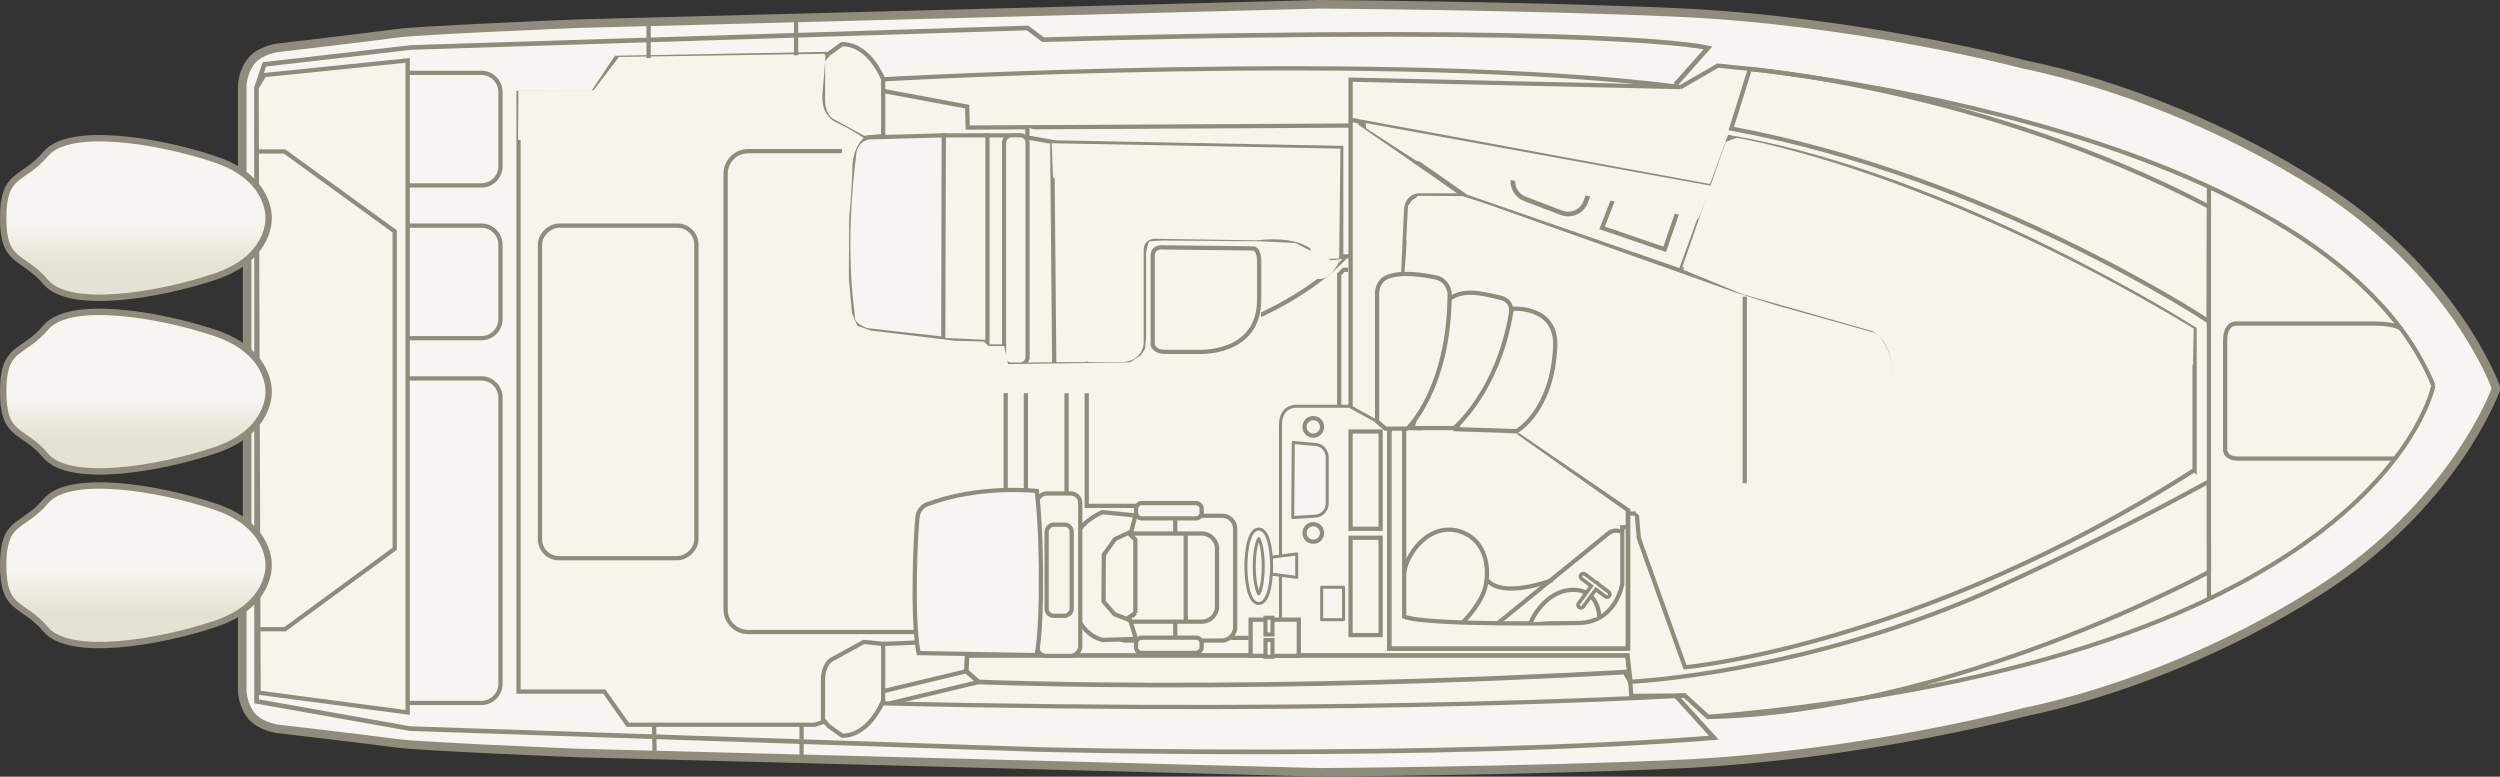 <?xml version="1.0" encoding="UTF-8"?>
<svg xmlns="http://www.w3.org/2000/svg" xmlns:xlink="http://www.w3.org/1999/xlink" width="3172.685" height="985.636" viewBox="0 0 3172.685 985.636">
  <rect x="0" y="0" width="3172.685" height="985.636" fill="#333333" stroke="none"/>
  <defs>
    <style>
      .cls-1, .cls-2, .cls-3, .cls-4, .cls-5, .cls-6, .cls-7, .cls-8, .cls-9, .cls-10, .cls-11, .cls-12, .cls-13, .cls-14, .cls-15, .cls-16, .cls-17, .cls-18, .cls-19, .cls-20 {
        stroke: #908c7c;
      }

      .cls-1, .cls-3, .cls-4, .cls-5, .cls-8, .cls-9, .cls-10 {
        stroke-miterlimit: 10;
      }

      .cls-1, .cls-8, .cls-13 {
        stroke-width: 5.398px;
      }

      .cls-1, .cls-11, .cls-12, .cls-13, .cls-14, .cls-19 {
        fill: none;
      }

      .cls-21, .cls-2, .cls-6, .cls-7, .cls-10 {
        fill: #f7f5f1;
      }

      .cls-2, .cls-15, .cls-19 {
        stroke-linecap: round;
      }

      .cls-2, .cls-19 {
        stroke-linejoin: round;
        stroke-width: 3.843px;
      }

      .cls-3 {
        fill: url(#linear-gradient-2);
      }

      .cls-3, .cls-4, .cls-5 {
        stroke-width: 8.099px;
      }

      .cls-4 {
        fill: url(#linear-gradient-3);
      }

      .cls-22 {
        mix-blend-mode: multiply;
      }

      .cls-22, .cls-8, .cls-9, .cls-23, .cls-15, .cls-16, .cls-17, .cls-18, .cls-20 {
        fill: #f7f5eb;
      }

      .cls-5 {
        fill: url(#linear-gradient);
      }

      .cls-24 {
        isolation: isolate;
      }

      .cls-6, .cls-7, .cls-11, .cls-12, .cls-13, .cls-14, .cls-15, .cls-16, .cls-17, .cls-18, .cls-20 {
        stroke-miterlimit: 3.864;
      }

      .cls-6, .cls-12, .cls-15, .cls-17 {
        stroke-width: 5.406px;
      }

      .cls-7 {
        stroke-width: 5.201px;
      }

      .cls-9, .cls-10 {
        stroke-width: 5.302px;
      }

      .cls-11 {
        stroke-width: 5.929px;
      }

      .cls-14, .cls-16 {
        stroke-width: 5.439px;
      }

      .cls-25 {
        fill: #908c7c;
      }

      .cls-18 {
        stroke-width: 5.398px;
      }

      .cls-20 {
        stroke-width: 4.676px;
      }
    </style>
    <linearGradient id="linear-gradient" x1="2392.974" y1="563.744" x2="2595.477" y2="563.744" gradientTransform="translate(736.225 -2217.59) rotate(90)" gradientUnits="userSpaceOnUse">
      <stop offset="0" stop-color="#f7f5f1"></stop>
      <stop offset=".54" stop-color="#f7f5f1"></stop>
      <stop offset=".803" stop-color="#e4e2d2"></stop>
      <stop offset="1" stop-color="#e4e2d2"></stop>
    </linearGradient>
    <linearGradient id="linear-gradient-2" x1="2613.343" x2="2815.846" xlink:href="#linear-gradient"></linearGradient>
    <linearGradient id="linear-gradient-3" x1="2833.712" x2="3036.215" xlink:href="#linear-gradient"></linearGradient>
  </defs>
  <g class="cls-24">
    <g id="Layer_1" data-name="Layer 1">
      <g>
        <path class="cls-21" d="M734.229,955.616c-8.314-.337-202.104-8.252-231.109-12.338-28.675-4.04-150.233-18.271-151.458-18.413l-.174-.023c-.873-.131-21.508-3.351-32.217-16.185-11.238-13.486-11.851-31.302-11.872-32.054l-.002-124.91,6.23-2.048V235.992l-6.23-2.048.002-124.911c.021-.751.634-18.551,11.869-32.037,10.709-12.868,31.351-16.072,32.225-16.202l.169-.022c1.225-.144,122.782-14.375,151.458-18.415,29.005-4.085,222.794-12,231.03-12.335L1675.061,5.445c2.575.018,259.717,1.826,450.804,10.244,227.875,10.032,434.554,63.911,441.229,65.668,125.76,26.129,262.592,82.363,375.445,154.294,88.721,56.551,144.947,122.643,176.492,168.128,34.272,49.417,47.347,84.998,47.886,86.489l.325.898v3.303l-.325.898c-.539,1.49-13.613,37.071-47.886,86.488-31.545,45.485-87.771,111.577-176.492,168.128-112.854,71.933-249.688,128.166-375.445,154.295-6.675,1.758-213.354,55.636-441.229,65.669-191.087,8.401-448.229,10.226-450.803,10.243l-.09.001-940.744-24.576Z"></path>
        <path class="cls-25" d="M1675.025,10.888s257.404,1.728,450.6,10.239c232.568,10.239,440.218,65.53,440.218,65.53,118.36,24.574,255.75,78.36,373.77,153.585,170.273,108.534,222.185,251.88,222.185,251.88v1.392s-51.913,143.346-222.185,251.88c-118.02,75.225-255.41,129.011-373.77,153.585,0,0-207.65,55.291-440.218,65.53-193.196,8.494-450.6,10.239-450.6,10.239l-940.654-24.574s-201.42-8.191-230.491-12.287c-29.071-4.096-151.584-18.43-151.584-18.43,0,0-19.338-2.896-28.844-14.287-10.156-12.19-10.61-28.717-10.61-28.717v-120.82l6.23-2.048V232.051l-6.23-2.048v-120.82s.454-16.51,10.61-28.702c9.505-11.422,28.844-14.302,28.844-14.302,0,0,122.514-14.335,151.584-18.43,29.071-4.095,230.491-12.287,230.491-12.287l940.654-24.574M1674.919,0l-.179.005-940.654,24.573-.079.002-.079.003c-8.246.335-202.297,8.261-231.568,12.384-28.613,4.031-150.107,18.254-151.331,18.398l-.17.02-.169.025c-2.4.358-23.788,3.902-35.609,18.106-12.215,14.663-13.068,33.291-13.125,35.368l-.004.149v128.851l6.23,2.048v505.771l-6.23,2.048v128.851l.004.149c.057,2.078.91,20.721,13.129,35.387,11.822,14.167,33.197,17.726,35.596,18.085l.173.026.174.02c1.224.143,122.718,14.366,151.331,18.398,29.27,4.124,223.321,12.049,231.568,12.384l.079.003.079.002,940.654,24.574.179.005.179-.001c2.576-.018,259.818-1.844,451.005-10.249,66.66-2.935,174.35-11.698,308.84-36.779,77.287-14.413,128.978-27.865,133.397-29.027,126.343-26.272,263.779-82.76,377.124-155.006,39.499-25.177,75.964-54.317,108.382-86.611,25.955-25.855,49.391-53.782,69.657-83.005,34.671-49.993,47.981-86.219,48.531-87.737l.65-1.796v-5.214l-.65-1.796c-.55-1.518-13.86-37.744-48.531-87.737-20.266-29.222-43.703-57.15-69.657-83.005-32.418-32.294-68.883-61.434-108.382-86.611-113.345-72.246-250.781-128.733-377.124-155.006-4.42-1.162-56.111-14.614-133.397-29.027-74.232-13.844-188.07-31.461-308.839-36.779C1934.917,1.828,1677.674.019,1675.098.001l-.179-.001h0Z"></path>
      </g>
      <path class="cls-17" d="M3088.137,489.161s-64.34,346.448-920.562,420.687l-29.696-27.221s-395.94,24.746-1019.547,9.899c0,0,4.216,20.09-62.599,20.09l-21.538,7.13h-237.564l-29.696-42.069h-108.884V117.967h94.036l29.696-44.543,269.734-4.949,17.322-12.373s29.696,4.949,51.967,44.543c0,0,650.827-37.119,1012.123,9.899l47.018-27.221s767.135,61.866,908.189,405.839Z"></path>
      <path class="cls-12" d="M3047.329,417.507s-5.817-6.82-33.295-6.82h-173.297s-16.848-3.61-16.848,21.261v137.193s-2.006,12.837,16.447,12.837h200.575"></path>
      <line class="cls-12" x1="2803.316" y1="236.808" x2="2803.316" y2="761.8"></line>
      <path class="cls-12" d="M2802.902,407.731s-275.301-183.198-605.782-244.573l23.606-75.538s296.489,24.55,582.591,174.683l-.414,145.429Z"></path>
      <path class="cls-12" d="M2803.35,725.803s-326.389,178.375-635.775,184.045l-29.696-27.221-67.708.554-1.198-17.965s211.982-9.581,444.324-110.183c0,0,137.171-60.127,289.87-143.962l.182,114.731Z"></path>
      <path class="cls-17" d="M2785.083,596.345c-350.546,223.878-646.625,250.492-646.625,250.492l-58.615-163.611-2.737-31.932,298.336-83.023s22.809-1.825,24.633-71.163-26.458-74.812-26.458-74.812l-163.309-46.529-77.549-31.932,62.039-169.696c287.388,49.266,590.285,243.595,590.285,243.595v178.611Z"></path>
      <polyline class="cls-17" points="2169.665 236.236 1714.019 152.033 1714.019 101.104 2132.93 110.543"></polyline>
      <polyline class="cls-12" points="2141.824 231.482 2112.624 316.364 2033.175 289.202 2061.695 215.864"></polyline>
      <path class="cls-11" d="M2028.421,209.752l-16.067,46.613c-4.674,12.249-18.393,18.389-30.642,13.714l-46.452-17.727c-12.249-4.674-18.389-18.393-13.714-30.642l11.884-31.141"></path>
      <path class="cls-11" d="M2132.758,343.834l-272.064-94.018s-46.176-32.595-135.811-94.389"></path>
      <path class="cls-11" d="M2211.766,547.922h-135.351c-15.255,0-27.622-12.367-27.622-27.622v-92.111c0-15.255,12.367-27.622,27.622-27.622h135.351"></path>
      <path class="cls-11" d="M2126.17,107.466l41.406-46.692s-116.309-30.244-843.849-10.447l-19.797-14.848-781.982,24.746-186.422,21.447-9.899,29.696v778.683l194.671,34.645,795.18,26.396s501.525,13.198,859.521-14.848l-47.843-52.792"></path>
      <path class="cls-11" d="M2068.974,865.217l-6.857-12.317s-426.85,26.284-820.057,12.616l-15.77-13.668,1.051-19.976h837.93l3.703,33.344Z"></path>
      <path class="cls-11" d="M1777.193,542.331s-14.041-2.407-14.041,6.419v274.393h302.876v-176.109l-141.208-99.889-147.627-4.814Z"></path>
      <path class="cls-17" d="M1782.007,543.534v239.091c29.686,11.634,219.836,8.023,219.836,8.023,49.343,0,56.965-49.744,56.965-49.744v-71.808h7.221"></path>
      <path class="cls-17" d="M2057.202,674.713s-6.82-3.61-14.843,1.203l-141.208,114.732"></path>
      <path class="cls-12" d="M1856.221,789.846s18.453-17.651,26.477-37.709c8.023-20.058,8.023-61.377-24.872-75.819-32.895-14.442-62.18,10.831-73.412,40.116l-2.407,10.029"></path>
      <path class="cls-17" d="M1970.15,736.091s-64.988,25.273-84.244-1.605"></path>
      <path class="cls-17" d="M1858.276,248.006h-56.79s-17.11-.728-17.11,20.75l-3.64,79.361"></path>
      <path class="cls-18" d="M1912.883,539.239s-.364-8.373-20.386-9.101c-20.022-.728-112.489-7.645-112.489-7.645,0,0-10.193.728-19.658,7.281"></path>
      <path class="cls-18" d="M1754.908,529.778c0-1.725.819-3.421,2.344-4.475,10.568-7.319,21.89-8.202,22.367-8.239l.398-.029.396.033c.924.065,92.591,6.919,112.28,7.634,23.834.866,25.526,12.064,25.624,14.299.123,3.102-2.201,5.542-5.198,5.672-2.808.123-5.211-1.904-5.617-4.622-.278-.499-2.695-4.021-15.205-4.479-19.373-.703-104.293-7.029-112.225-7.622-1.663.196-9.465,1.336-16.625,6.294-2.47,1.712-5.86,1.095-7.571-1.373-.654-.944-.969-2.023-.969-3.094ZM1907.447,539.484v-.008.008ZM1907.447,539.492v-.008.008ZM1907.449,539.496h0Z"></path>
      <path class="cls-17" d="M2029.551,783.072s.272-31.019-28.298-34.285c-28.571-3.265-50.883,22.04-58.502,41.087"></path>
      <line class="cls-23" x1="2007.239" y1="729.74" x2="2042.068" y2="755.862"></line>
      <line class="cls-23" x1="2025.197" y1="742.257" x2="2003.701" y2="771.644"></line>
      <path class="cls-20" d="M2009.204,769.967l16.044-21.931,12.05,9.038c1.6,1.202,3.869.877,5.068-.725,1.202-1.594.873-3.868-.723-5.066l-13.418-10.064c-.235-.663-.601-1.284-1.211-1.73-.586-.429-1.257-.589-1.932-.627l-13.568-10.177c-1.6-1.202-3.869-.877-5.068.725-.49.65-.725,1.411-.725,2.167,0,1.103.5,2.188,1.448,2.899l12.284,9.214-16.094,21.999c-.472.647-.698,1.393-.698,2.135,0,1.117.514,2.217,1.483,2.924,1.614,1.181,3.878.831,5.059-.781Z"></path>
      <path class="cls-19" d="M1747.608,534.87l-34.943-19.281h-66.283s-21.34-2.263-21.34,23.926v291.968"></path>
      <rect class="cls-17" x="1671.279" y="590.279" width="123.512" height="38.153" transform="translate(2342.39 -1123.68) rotate(90)"></rect>
      <rect class="cls-17" x="1671.279" y="725.108" width="123.512" height="38.153" transform="translate(2477.219 -988.851) rotate(90)"></rect>
      <rect class="cls-17" x="1594.736" y="778.769" width="45.934" height="61.164" transform="translate(2427.054 -808.351) rotate(90)"></rect>
      <rect class="cls-7" x="1599.828" y="790.105" width="21.232" height="8.956" transform="translate(2405.028 -815.861) rotate(90)"></rect>
      <rect class="cls-7" x="1599.828" y="818.391" width="21.232" height="8.956" transform="translate(2433.313 -787.576) rotate(90)"></rect>
      <rect class="cls-2" x="1670.647" y="751.934" width="41.099" height="27.802" transform="translate(2457.032 -925.361) rotate(90)"></rect>
      <polygon class="cls-2" points="1613.23 728.527 1613.23 707.167 1645.626 702.979 1645.626 732.715 1613.23 728.527"></polygon>
      <path class="cls-2" d="M1581.121,718.645c0-4.827.462-47.163,16.325-47.163,15.87,0,16.332,42.336,16.332,47.163s-.462,47.163-16.332,47.163c-15.863,0-16.325-42.336-16.325-47.163ZM1597.446,683.506c-2.339,3.867-5.706,16.014-5.706,35.139s3.366,31.272,5.706,35.139c2.347-3.863,5.713-16.007,5.713-35.139s-3.366-31.276-5.713-35.139Z"></path>
      <path class="cls-2" d="M1641.274,561.552l26.917,2.418c8.901,0,16.116,7.215,16.116,16.116v58.91c0,8.901-7.215,16.116-16.116,16.116l-27.642,1.692.725-95.252Z"></path>
      <circle class="cls-17" cx="1666.658" cy="541.728" r="11.121"></circle>
      <circle class="cls-17" cx="1666.658" cy="676.386" r="11.121"></circle>
      <line class="cls-17" x1="1714.019" y1="152.033" x2="1714.019" y2="515.589"></line>
      <rect class="cls-17" x="1410.751" y="656.199" width="158.376" height="155.077" rx="16.29" ry="16.29" transform="translate(2223.676 -756.202) rotate(90)"></rect>
      <rect class="cls-17" x="1473.648" y="606.5" width="19.385" height="83.312" rx="7.1" ry="7.1" transform="translate(2131.497 -835.184) rotate(90)"></rect>
      <rect class="cls-17" x="1473.648" y="777.249" width="19.385" height="83.312" rx="7.1" ry="7.1" transform="translate(2302.246 -664.435) rotate(90)"></rect>
      <path class="cls-17" d="M1440.859,777.868v-93.211l-6.187-5.774,6.187-24.746-42.069-4.124s-32.583,14.023-32.583,34.645v96.51s8.249,24.334,32.583,30.933l42.894-1.237-8.146-25.991-.515-1.642,7.836-5.362Z"></path>
      <polyline class="cls-12" points="1434.673 787.354 1414.463 779.518 1400.44 763.433 1400.853 704.041 1414.876 684.244 1434.26 675.171"></polyline>
      <path class="cls-12" d="M1433.638,677.104h91.535c10.674,0,19.328,8.653,19.328,19.328v73.171c0,10.674-8.653,19.328-19.328,19.328h-91.213"></path>
      <line class="cls-17" x1="1584.668" y1="809.496" x2="1562.495" y2="809.496"></line>
      <line class="cls-17" x1="1504.748" y1="676.541" x2="1504.748" y2="787.873"></line>
      <line class="cls-17" x1="1491.483" y1="676.304" x2="1491.483" y2="658.538"></line>
      <line class="cls-17" x1="1491.483" y1="808.007" x2="1491.483" y2="790.242"></line>
      <polyline class="cls-1" points="1712.816 159.346 1228.083 161.871 1227.451 135.362 1119.523 115.165"></polyline>
      <path class="cls-8" d="M1120.785,172.601v-71.956s-16.789-44.543-51.945-44.543l-17.322,12.373-7.104,8.19v52.386s.631,20.197,13.886,25.247l37.87,20.828,24.615-2.525Z"></path>
      <path class="cls-8" d="M1120.785,817.177v71.956s-16.789,44.543-51.945,44.543l-17.322-12.373-7.104-8.19v-52.386s.631-20.197,13.886-25.247l37.87-20.828,24.615,2.525Z"></path>
      <polyline class="cls-8" points="1714.078 325.342 1702.086 325.342 1702.086 187.749 1339.798 180.806 1303.822 174.494 1303.822 161.24"></polyline>
      <path class="cls-8" d="M1335.38,180.806l2.525,281.499h83.945c30.927,0,32.189-25.878,32.189-25.878v-118.659c0-14.517,15.148-11.992,15.148-11.992l125.601,1.893c66.272-7.574,71.321,20.197,88.363,21.46,17.041,1.262,18.935-3.787,18.935-3.787"></path>
      <polyline class="cls-8" points="1710.922 342.384 1705.242 342.384 1699.561 348.064 1699.561 514.06"></polyline>
      <path class="cls-8" d="M1707.497,325.596s-33.962,40.539-111.332,75.816"></path>
      <line class="cls-9" x1="1337.905" y1="462.304" x2="1294.814" y2="462.756"></line>
      <rect class="cls-9" x="1131.053" y="292.324" width="267.859" height="26.735" transform="translate(1570.674 -959.292) rotate(90)"></rect>
      <rect class="cls-9" x="1143.592" y="302.292" width="291.109" height="29.819" rx="9.242" ry="9.242" transform="translate(1606.348 -971.945) rotate(90)"></rect>
      <polygon class="cls-9" points="1253.158 171.761 1253.158 433.965 1195.062 431.395 1197.632 171.761 1253.158 171.761"></polygon>
      <path class="cls-10" d="M1197.118,429.852l-96.656-10.797s-17.48-5.141-17.994-15.424c-.514-10.283-14.396-85.859,2.057-211.82,0,0,3.085-14.91,17.994-17.48l95.113-2.571-.514,258.091Z"></path>
      <path class="cls-17" d="M1276.294,448.875l-152.695-15.938s-5.655-1.028-4.113-10.283"></path>
      <rect class="cls-17" x="1240.305" y="701.825" width="206.164" height="55.011" rx="11.955" ry="11.955" transform="translate(2072.717 -614.057) rotate(90)"></rect>
      <path class="cls-6" d="M1321.023,731.644s.514-55.526-5.141-108.48c0,0-72.492-8.74-140.87,17.48,0,0-8.226,3.599-10.283,13.367-2.057,9.768-8.226,129.56,1.028,174.803l149.611,2.571s6.17-22.622,5.655-99.74Z"></path>
      <rect class="cls-17" x="1286.319" y="707.737" width="115.678" height="31.876" rx="8.985" ry="8.985" transform="translate(2067.833 -620.483) rotate(90)"></rect>
      <line class="cls-17" x1="1163.2" y1="815.44" x2="1120.785" y2="817.177"></line>
      <line class="cls-17" x1="1226.29" y1="851.849" x2="1120.27" y2="877.239"></line>
      <line class="cls-15" x1="1242.06" y1="865.517" x2="1130.443" y2="892.269"></line>
      <polyline class="cls-15" points="1379.148 461.428 1379.148 641.965 1441.387 641.965"></polyline>
      <line class="cls-17" x1="1353.546" y1="462.311" x2="1353.546" y2="624.308"></line>
      <line class="cls-17" x1="1301.901" y1="462.752" x2="1301.901" y2="621.219"></line>
      <line class="cls-17" x1="1276.3" y1="458.779" x2="1276.3" y2="621.66"></line>
      <path class="cls-14" d="M1085.053,191.793h-135.574c-15.804,0-28.616,12.812-28.616,28.616v553.06c0,15.804,12.812,28.616,28.616,28.616h214.423"></path>
      <rect class="cls-14" x="573.464" y="398.102" width="422.072" height="198.513" rx="24.093" ry="24.093" transform="translate(1281.859 -287.141) rotate(90)"></rect>
      <path class="cls-14" d="M518.27,92.448h92.529c13.45,0,24.353,10.903,24.353,24.353v94.15c0,13.45-10.903,24.353-24.353,24.353h-92.529"></path>
      <path class="cls-14" d="M518.27,286.323h92.529c13.45,0,24.353,10.903,24.353,24.353v94.15c0,13.45-10.903,24.353-24.353,24.353h-92.529"></path>
      <path class="cls-14" d="M518.27,480.198h92.529c13.45,0,24.353,10.903,24.353,24.353v363.163c0,13.45-10.903,24.353-24.353,24.353h-92.529"></path>
      <polygon class="cls-16" points="328.106 879.079 517.342 904.125 517.342 76.678 335.527 95.231 325.627 111.368 328.106 879.079"></polygon>
      <path class="cls-5" d="M4.058,274.995c-.547,60.693,24.059,47.57,54.132,83.111,30.073,35.541,143.258,16.95,214.886-7.108,71.629-24.059,67.801-74.91,67.801-74.91v1.094s3.827-50.851-67.801-74.91c-71.629-24.059-184.813-42.649-214.886-7.108-30.073,35.541-54.678,22.418-54.132,83.111v-3.281Z"></path>
      <path class="cls-3" d="M4.058,495.364c-.547,60.693,24.059,47.57,54.132,83.111,30.073,35.541,143.258,16.95,214.886-7.108,71.629-24.059,67.801-74.91,67.801-74.91v1.094s3.827-50.851-67.801-74.91c-71.629-24.059-184.813-42.649-214.886-7.108-30.073,35.541-54.678,22.418-54.132,83.111v-3.281Z"></path>
      <path class="cls-4" d="M4.058,715.733c-.547,60.693,24.059,47.57,54.132,83.111,30.073,35.541,143.258,16.95,214.886-7.108,71.629-24.059,67.801-74.91,67.801-74.91v1.094s3.827-50.851-67.801-74.91c-71.629-24.059-184.813-42.649-214.886-7.108-30.073,35.541-54.678,22.418-54.132,83.111v-3.281Z"></path>
      <polyline class="cls-1" points="326.452 192.206 361.097 192.206 500.913 293.666 500.913 696.411 361.715 798.49 327.689 798.49"></polyline>
      <path class="cls-22" d="M1928.455,550.039l152.286,104.149,298.336-83.023s23.759.48,24.633-71.163c.874-71.643-26.458-74.812-26.458-74.812l-171.046-50.676-332.52-119.972-25.506-4.723-51.012.945-8.502,13.225-16.059,209.714,33.063,74.628,122.785,1.708Z"></path>
      <path class="cls-17" d="M1924.819,547.144s45.407-25.413,48.858-107.653c2.184-52.058-54.242-47.689-54.242-47.689l-71.352,152.897,76.736,2.445Z"></path>
      <path class="cls-17" d="M1792.385,543.243h53.15s55.334-45.869,72.08-145.981c0,0,3.64-16.382-15.654-20.022-14.318-2.702-41.137-12.013-61.159,1.092l-6.189,9.465-42.229,155.446Z"></path>
      <path class="cls-17" d="M1747.608,371.416v163.455l10.557,9.101h28.031s53.514-50.966,53.514-172.192c0,0-1.82-16.382-17.474-19.658-15.654-3.276-46.233-8.373-63.707.364-10.921,6.189-10.921,18.93-10.921,18.93Z"></path>
      <path class="cls-22" d="M2401.298,521.557s-18.178-53.626-42.264-56.807c-24.086-3.181-165.422-41.355-165.422-41.355,0,0-275.4-103.161-327.663-112.251l-81.348-5.908,2.272-44.082,12.725-12.725,56.807.454,43.173,14.543,297.669,105.888,55.444,17.724,129.974,36.356s28.631,25.904,18.633,98.162Z"></path>
      <path class="cls-22" d="M2783.131,463.182s-294.9-210.861-540.904-235.309l-88.433,122.054-18.711-11.468,17.721-51.02,15.541-44.743,21.665-62.375,13.882-5.432s241.433,38.026,580.043,242.037l-.804,46.257Z"></path>
      <polygon class="cls-22" points="2171.902 235.85 1733.097 156.178 1733.701 162.817 1797.077 203.861 2155.605 277.498 2171.902 235.85"></polygon>
      <line class="cls-13" x1="2214.25" y1="613.208" x2="2214.25" y2="376.475"></line>
      <polygon class="cls-22" points="1336.355 225.61 1334.648 181.793 1701.115 188.622 1699.408 328.038 1684.043 328.607 1674.939 326.331 1662.989 318.365 1663.558 231.626 1336.355 225.61"></polygon>
      <path class="cls-22" d="M1698.628,333.481s-10.304,22.401-26.433,20.609c-16.129-1.792-29.121-13.44-29.121-13.44,0,0-17.473-8.064-43.01-3.136l-4.48,6.72s10.633,92.734,1.792,104.388c-9.856,12.992-8.064,16.129-60.93,19.265l-70.787,1.344s-12.992,29.121-37.633,29.569-165.318,0-165.318,0l-15.681-12.544-157.702-17.025s-14.337,5.376-18.369-63.17c-4.032-68.547-13.44-128.133-1.344-224.456,0,0-28.225,1.792-40.321-15.233-12.096-17.025-10.752-49.282-10.752-49.282l-176.07,2.24-31.809,43.906s-4.48,13.889-12.32,12.32c-14.279-2.856-140.901,2.016-140.901,2.016l.448-62.722,95.427-.448,32.257-42.114,260.746-4.032,1.344,3.584-4.032,48.834s-2.688,25.089,17.473,34.497c20.161,9.408,35.069,19.955,35.069,19.955,0,0-14.012,10.958-14.46,37.391s-4.032,64.066-4.032,64.066l-.448,76.611,4.032,44.354,6.72,15.681,17.025,6.272,107.524,12.992,35.841.896,6.272,5.824h19.713l4.928,22.849,66.306-.896,88.707-1.344,13.44-8.96,5.376-8.064,1.344-12.992v-108.42s2.24-13.889,4.032-14.785,17.921-1.344,17.921-1.344l122.308.896,45.25,2.24,30.017,15.233,15.681,6.72,14.337-1.792-5.376,4.928Z"></path>
      <path class="cls-8" d="M1589.739,315.244l-112.347-1.262s-14.517-2.525-14.517,10.73v112.978s1.893,8.836,15.779,8.836h43.55s75.74,3.787,75.74-66.272v-47.968s.631-17.041-8.205-17.041Z"></path>
      <line class="cls-17" x1="2075.915" y1="651.694" x2="2065.935" y2="651.694"></line>
      <line class="cls-17" x1="823.122" y1="27.073" x2="823.122" y2="73.694"></line>
      <line class="cls-17" x1="1010.294" y1="23.594" x2="1010.294" y2="70.215"></line>
      <line class="cls-17" x1="830.08" y1="919.099" x2="830.776" y2="958.76"></line>
      <line class="cls-17" x1="1017.252" y1="918.404" x2="1017.252" y2="962.239"></line>
    </g>
  </g>
</svg>
